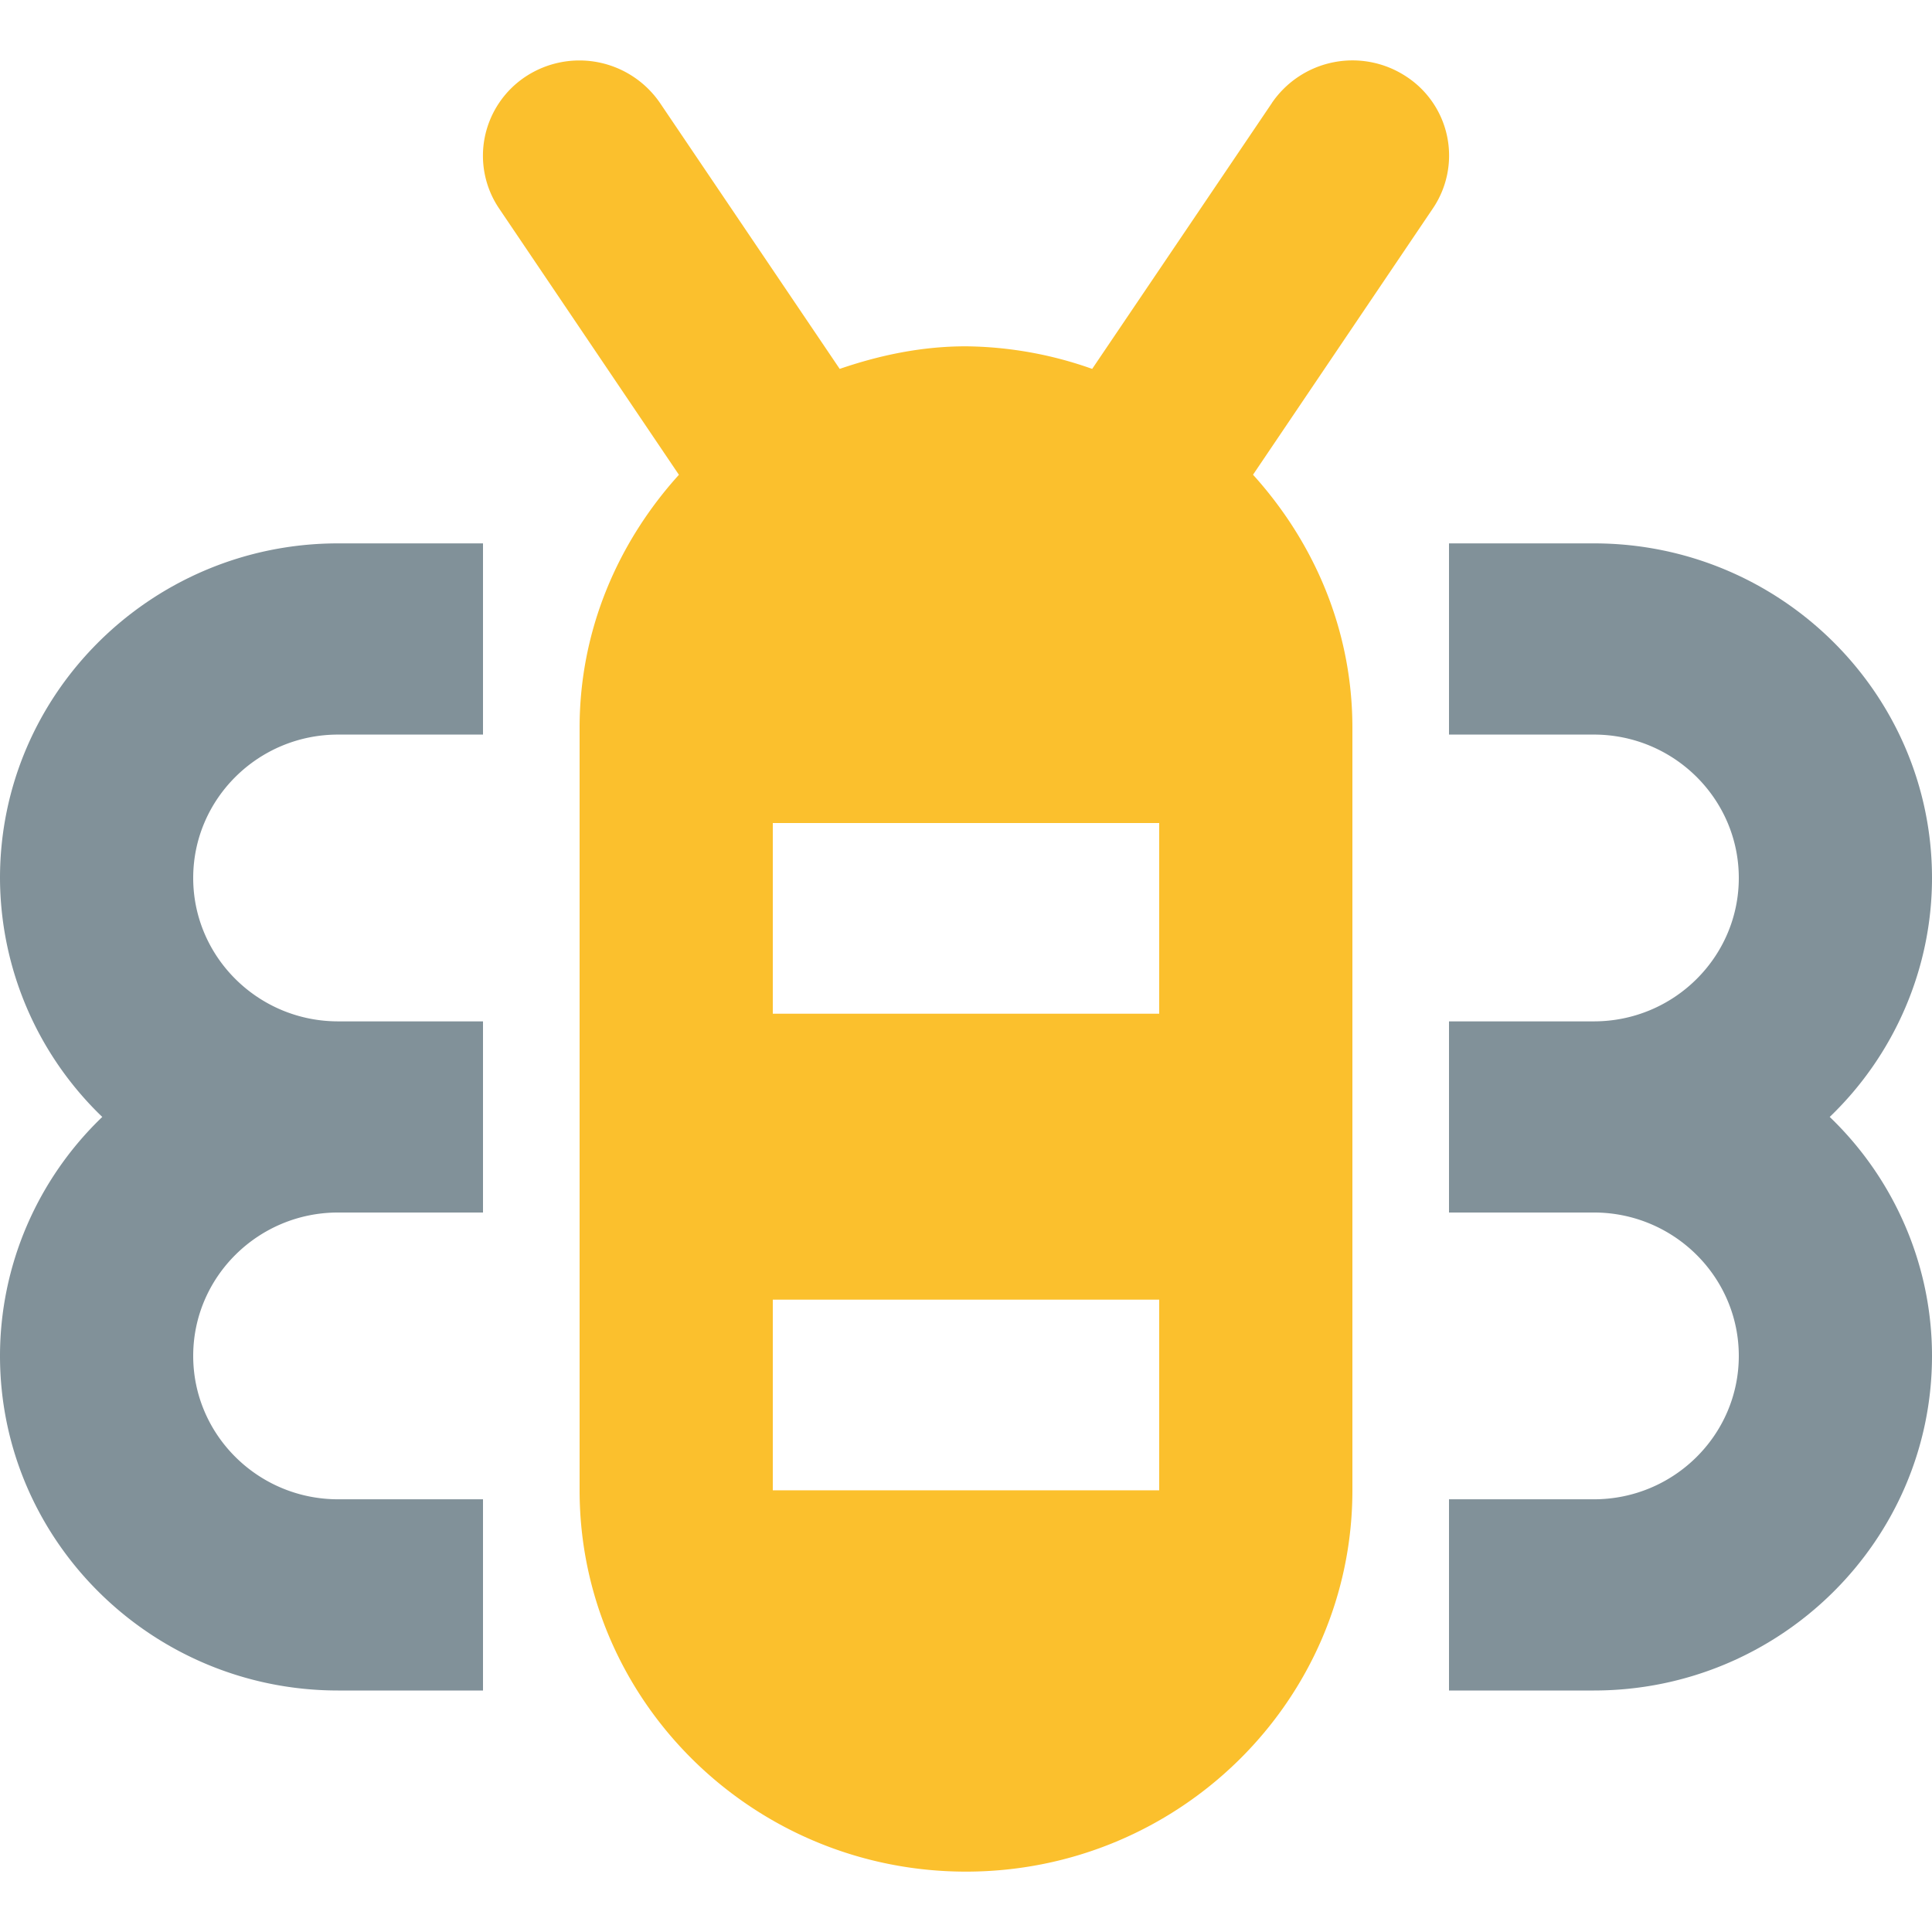 <svg width="32" height="32" fill="none" xmlns="http://www.w3.org/2000/svg"><path fill-rule="evenodd" clip-rule="evenodd" d="M30.306 18.5a5.516 5.516 0 001.252-1.81c.291-.68.442-1.41.442-2.148C32 11.486 29.488 9 26.4 9H24v3.167h2.4c1.323 0 2.4 1.065 2.4 2.375s-1.077 2.375-2.4 2.375H24v3.166h2.4c1.323 0 2.4 1.066 2.4 2.375 0 1.31-1.077 2.375-2.4 2.375H24V28h2.4c3.088 0 5.6-2.486 5.6-5.542 0-.738-.15-1.469-.442-2.149a5.512 5.512 0 00-1.252-1.809zM0 14.542A5.507 5.507 0 001.694 18.5a5.513 5.513 0 00-1.253 1.81A5.466 5.466 0 000 22.457C0 25.514 2.512 28 5.6 28H8v-3.167H5.6c-1.323 0-2.4-1.065-2.4-2.375s1.077-2.375 2.4-2.375H8v-3.166H5.6c-1.323 0-2.4-1.066-2.4-2.375 0-1.31 1.077-2.375 2.4-2.375H8V9H5.6C2.512 9 0 11.486 0 14.542z" fill="#819199"/><path fill-rule="evenodd" clip-rule="evenodd" d="M21.069 1.703L18.09 6.11a6.416 6.416 0 00-2.091-.374c-.736 0-1.432.148-2.091.374L10.93 1.703a1.618 1.618 0 00-2.22-.437 1.578 1.578 0 00-.68 1.004c-.083.41.002.837.238 1.185l2.977 4.409C10.234 8.982 9.6 10.438 9.6 12.053v12.631C9.6 28.166 12.47 31 16 31c3.53 0 6.4-2.834 6.4-6.316V12.053c0-1.616-.634-3.071-1.646-4.19l2.977-4.408a1.562 1.562 0 00-.443-2.19 1.617 1.617 0 00-2.22.438zm-1.87 22.981H12.8v-3.158h6.4v3.158zm0-7.894H12.8v-3.158h6.4v3.158z" fill="#FBC02D"/></svg>